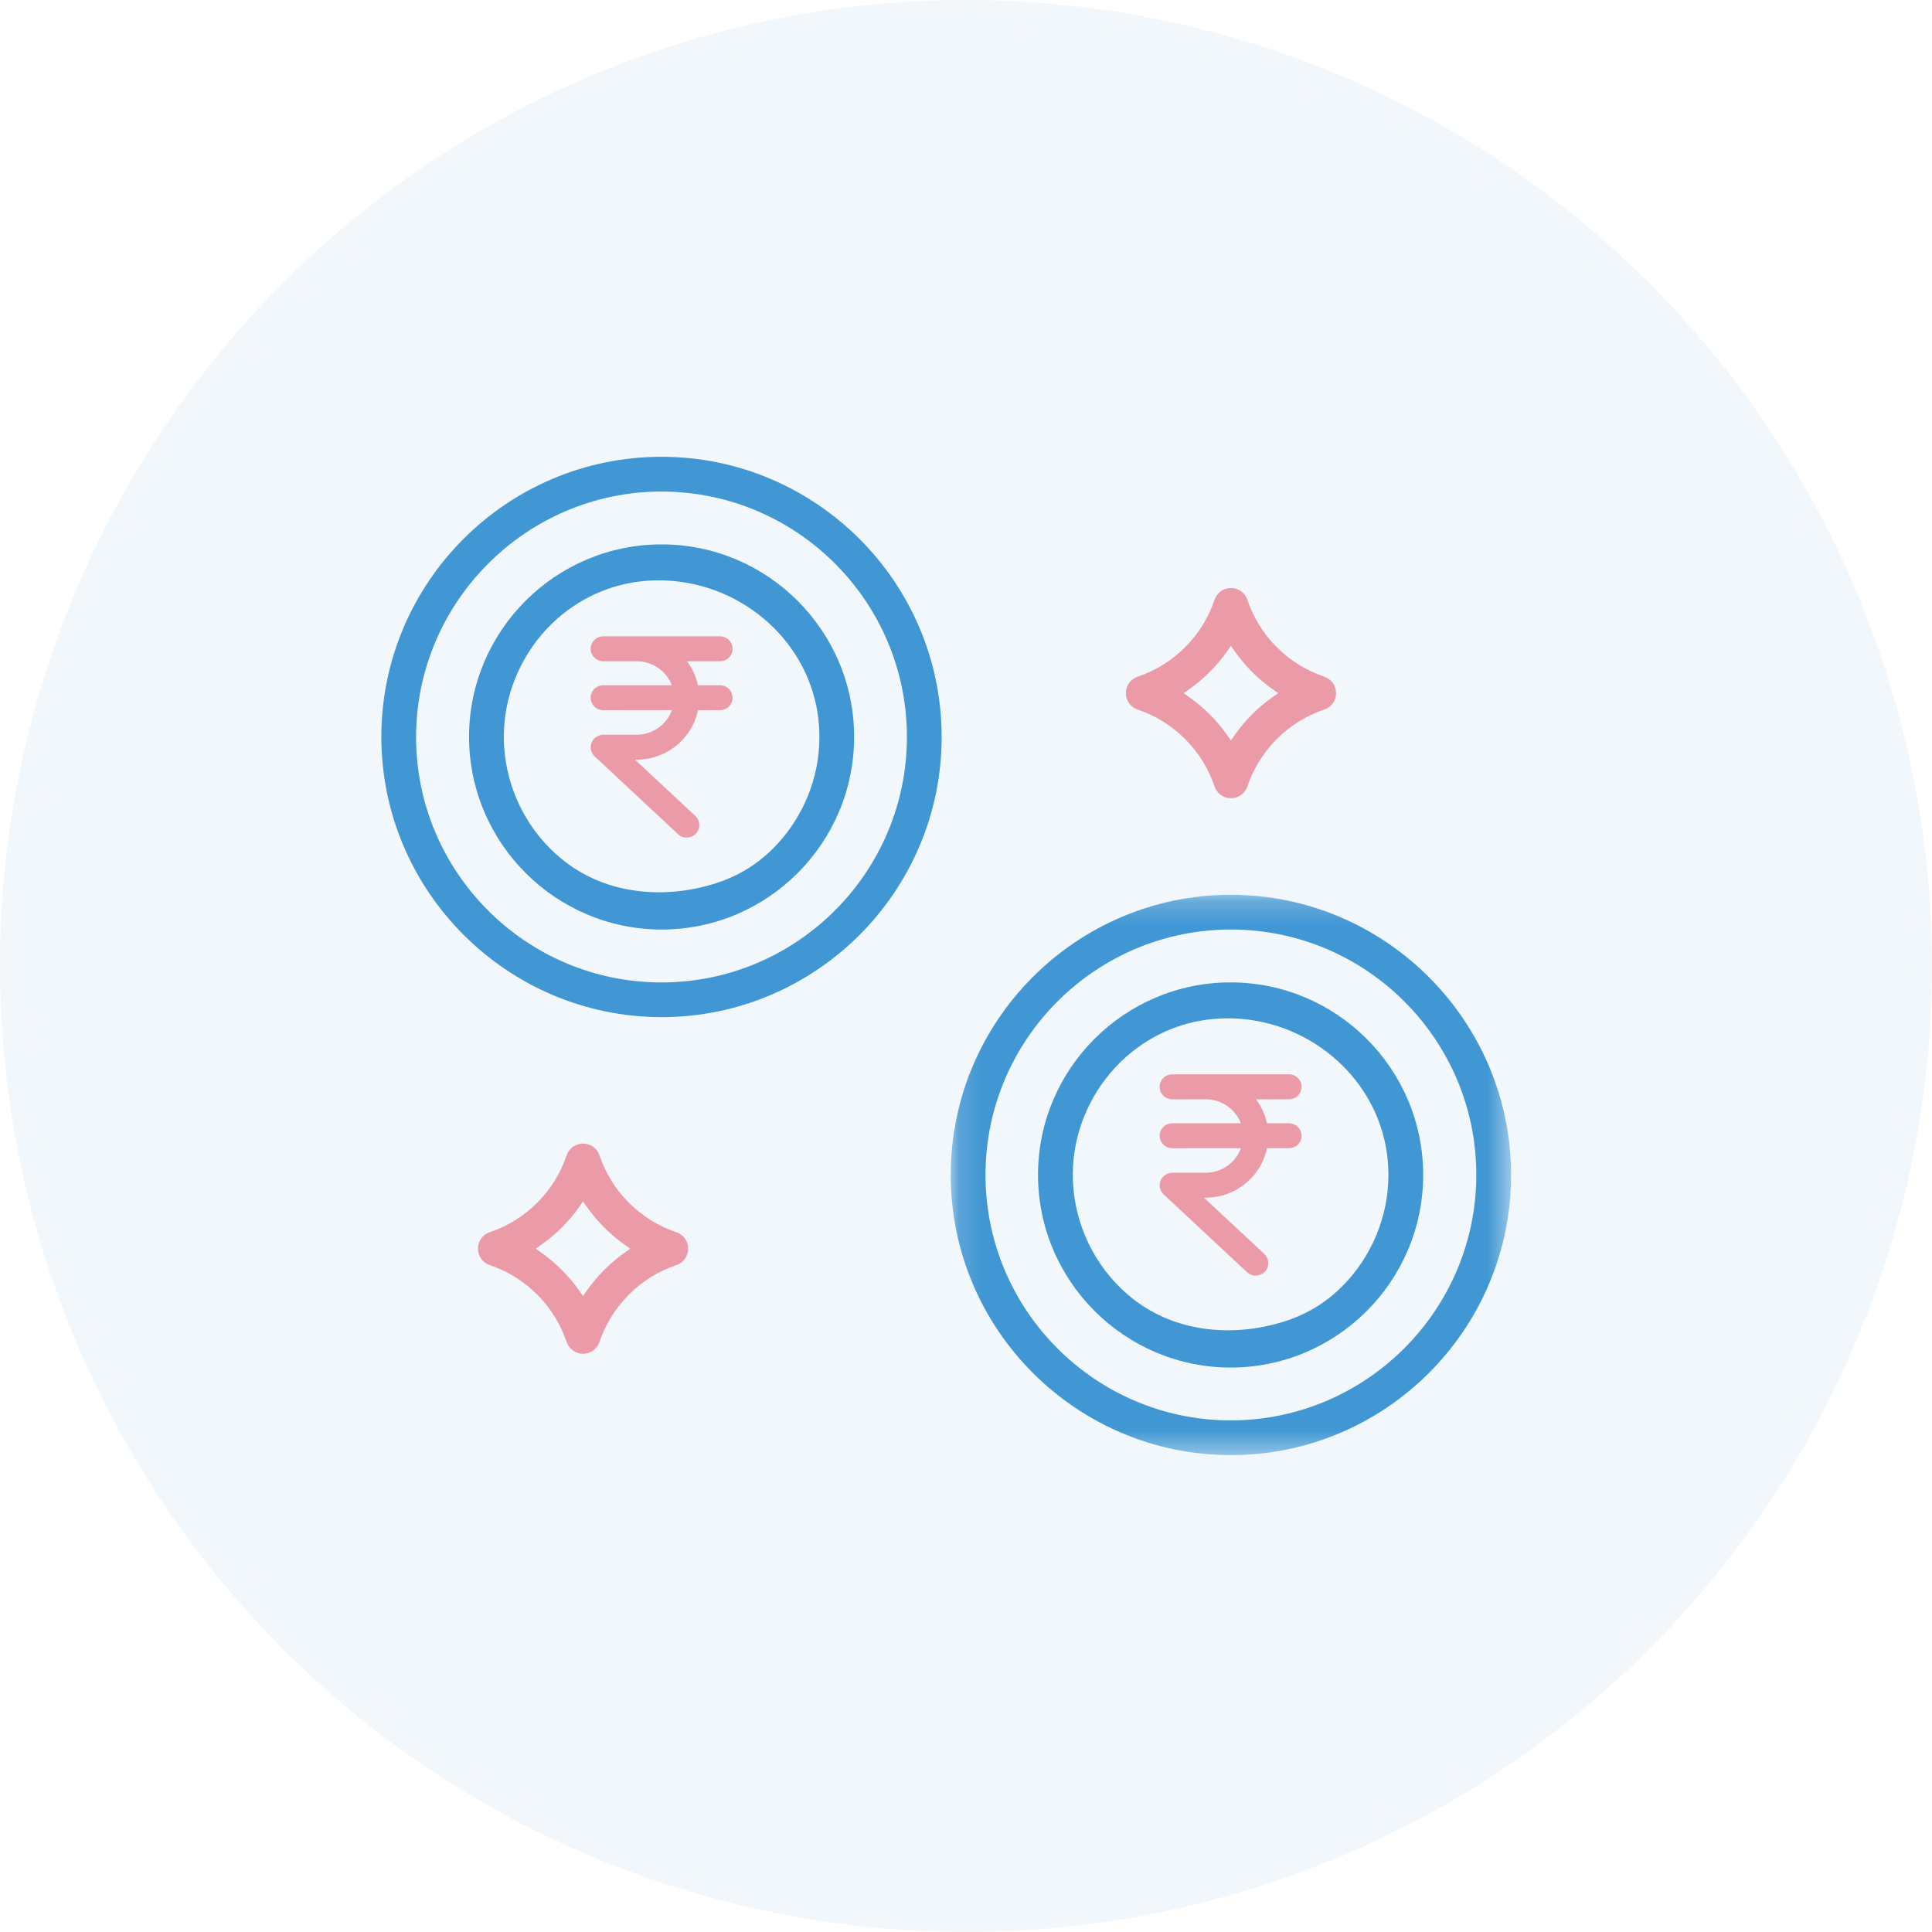 <svg xmlns="http://www.w3.org/2000/svg" xmlns:xlink="http://www.w3.org/1999/xlink" width="84" height="84" viewBox="0 0 84 84">
    <defs>
        <filter id="vamt2jtmva">
            <feColorMatrix in="SourceGraphic" values="0 0 0 0 0.949 0 0 0 0 0.969 0 0 0 0 0.984 0 0 0 1 0"/>
        </filter>
        <path id="oc10kactqb" d="M0.14 0.22L24.503 0.22 24.503 24.583 0.14 24.583z"/>
    </defs>
    <g fill="none" fill-rule="evenodd">
        <g>
            <g>
                <g filter="url(#vamt2jtmva)" transform="translate(-82 -1255) translate(83 1256)">
                    <circle cx="41" cy="41" r="41.5" fill="#F2F7FB" stroke="#F2F7FB"/>
                </g>
                <g>
                    <g>
                        <path d="M0 0H54.12V54.12H0z" transform="translate(-82 -1255) translate(83 1256) translate(13.94 13.94)"/>
                    </g>
                    <g>
                        <path fill="#EB9AA7" d="M39.462 26.85c.3 0 .549.242.549.542 0 .299-.248.543-.55.543h-1.434l.023.031c.22.3.376.644.457 1.012h.955c.279 0 .511.208.543.478l.006.063c0 .3-.248.543-.55.543l-.952-.002-.022.09c-.28 1.15-1.302 2.004-2.523 2.061l-.128.002h-.07l2.629 2.45c.2.193.224.496.063.715l-.045.053c-.207.216-.553.228-.772.024l-3.635-3.391c-.102-.1-.165-.24-.165-.38-.006-.303.24-.55.549-.555h1.448c.685-.002 1.282-.423 1.52-1.027l.014-.042-2.986.002c-.28 0-.512-.21-.543-.48l-.004-.063c0-.297.246-.541.547-.541h2.984l-.012-.032c-.227-.56-.776-.97-1.417-1.01l-.1-.001h-1.455c-.301 0-.547-.244-.547-.543 0-.3.246-.542.547-.542h5.076zM14.722 7.807c.301 0 .55.242.55.54 0 .3-.249.544-.55.544h-1.434l.023.032c.22.299.376.643.457 1.011h.954c.28 0 .512.209.543.478l.006.063c0 .3-.248.543-.549.543l-.952-.002-.022.091c-.28 1.15-1.303 2.003-2.523 2.06l-.128.002h-.07l2.629 2.45c.2.193.224.497.063.715l-.046.053c-.206.217-.553.228-.771.024L9.267 13.02c-.102-.1-.165-.24-.165-.38-.006-.303.24-.549.549-.555h1.448c.685-.002 1.281-.423 1.52-1.027l.013-.042-2.985.002c-.28 0-.512-.21-.543-.48l-.004-.063c0-.297.246-.54.547-.54h2.983l-.012-.032c-.226-.561-.775-.97-1.417-1.01l-.1-.002H9.647c-.301 0-.547-.244-.547-.543 0-.3.246-.541.547-.541h5.075z" transform="translate(-82 -1255) translate(83 1256) translate(13.94 13.94) translate(1.64 4.92)"/>
                        <g transform="translate(-82 -1255) translate(83 1256) translate(13.94 13.94) translate(1.64 4.92) translate(24.616 18.823)">
                            <mask id="qvhfcwzjpc" fill="#fff">
                                <use xlink:href="#oc10kactqb"/>
                            </mask>
                            <path fill="#4197D3" d="M12.322 1.731c-5.884 0-10.67 4.788-10.67 10.67 0 5.885 4.786 10.673 10.67 10.673 5.877-.008 10.665-4.794 10.67-10.673 0-5.882-4.786-10.67-10.67-10.67m0 22.852C5.605 24.583.14 19.118.14 12.401.14 5.685 5.605.22 12.322.22c6.71.007 12.174 5.473 12.182 12.181 0 6.717-5.465 12.182-12.182 12.182" mask="url(#qvhfcwzjpc)"/>
                        </g>
                        <path fill="#4197D3" d="M12.18 1.51C6.305 1.518 1.519 6.306 1.51 12.182c0 5.884 4.786 10.673 10.67 10.673 5.885 0 10.671-4.789 10.671-10.673 0-5.882-4.786-10.67-10.67-10.67m0 22.852C5.47 24.355.006 18.89 0 12.181 0 5.464 5.464 0 12.18 0c6.716 0 12.181 5.465 12.181 12.182 0 6.717-5.465 12.182-12.181 12.182" transform="translate(-82 -1255) translate(83 1256) translate(13.94 13.94) translate(1.64 4.92)"/>
                        <path fill="#4197D3" d="M12.06 5.372c-1.538 0-2.985.51-4.18 1.472C6.544 7.92 5.64 9.51 5.395 11.207c-.345 2.4.622 4.83 2.519 6.34 1.14.908 2.576 1.388 4.156 1.388.782 0 1.569-.118 2.342-.352 1.022-.307 1.878-.813 2.616-1.549 1.287-1.283 2.023-3.052 2.019-4.853 0-.354-.028-.707-.083-1.057-.513-3.279-3.483-5.752-6.904-5.752m.124 15.183c-4.61-.006-8.365-3.761-8.371-8.374 0-4.615 3.755-8.372 8.371-8.372 4.617 0 8.372 3.757 8.372 8.372 0 4.617-3.755 8.374-8.372 8.374M36.8 24.415c-1.54 0-2.987.51-4.181 1.474-1.336 1.075-2.242 2.667-2.486 4.362-.344 2.4.622 4.829 2.52 6.34 1.139.908 2.577 1.388 4.158 1.388.78 0 1.568-.118 2.34-.35 1.021-.307 1.877-.815 2.615-1.551 1.287-1.283 2.023-3.053 2.02-4.853 0-.355-.028-.707-.083-1.057-.514-3.279-3.482-5.753-6.902-5.753m.122 15.184c-4.611-.006-8.366-3.761-8.372-8.374 0-4.615 3.757-8.372 8.372-8.372 4.617 0 8.374 3.757 8.374 8.372 0 4.617-3.757 8.374-8.374 8.374" transform="translate(-82 -1255) translate(83 1256) translate(13.94 13.94) translate(1.64 4.92)"/>
                        <path fill="#EB9AA7" d="M8.608 32.605c-.459.651-1.02 1.21-1.667 1.665l-.228.16.228.162c.647.457 1.21 1.018 1.667 1.667l.161.229.162-.229c.454-.647 1.013-1.208 1.665-1.667l.228-.161-.228-.16c-.65-.458-1.209-1.017-1.667-1.666l-.16-.229-.161.229zM8.769 39c-.326 0-.614-.209-.716-.522-.526-1.56-1.771-2.804-3.332-3.33-.228-.076-.41-.256-.482-.482-.063-.19-.05-.397.043-.577.09-.179.246-.314.437-.377 1.563-.526 2.808-1.77 3.332-3.33.077-.229.256-.408.482-.482.077-.026.157-.04.238-.04.327 0 .614.209.717.522.525 1.56 1.77 2.804 3.331 3.33.229.074.408.253.483.482.13.395-.087.824-.483.952-1.562.528-2.806 1.771-3.331 3.332-.075.228-.254.407-.483.482-.076.026-.155.04-.236.04zM36.778 8.45c-.457.649-1.02 1.21-1.667 1.666l-.229.162.229.161c.647.455 1.208 1.016 1.667 1.665l.161.23.161-.23c.455-.65 1.016-1.208 1.665-1.667l.229-.16-.229-.16c-.651-.46-1.21-1.02-1.665-1.668l-.161-.228-.161.228zm.161 6.395c-.327 0-.614-.208-.716-.52-.526-1.562-1.772-2.806-3.332-3.331-.228-.075-.41-.254-.482-.482-.063-.191-.05-.396.043-.577.09-.179.246-.313.437-.376 1.562-.525 2.808-1.77 3.332-3.331.076-.229.255-.408.482-.485.077-.023.157-.037.238-.037.327 0 .614.209.716.522.526 1.562 1.771 2.806 3.332 3.33.228.076.407.255.482.484.063.19.048.395-.043.574-.09.181-.246.315-.437.376-1.563.526-2.808 1.771-3.334 3.332-.074.228-.254.407-.482.484-.077.026-.155.037-.236.037z" transform="translate(-82 -1255) translate(83 1256) translate(13.94 13.94) translate(1.64 4.92)"/>
                    </g>
                </g>
            </g>
        </g>
    </g>
</svg>
